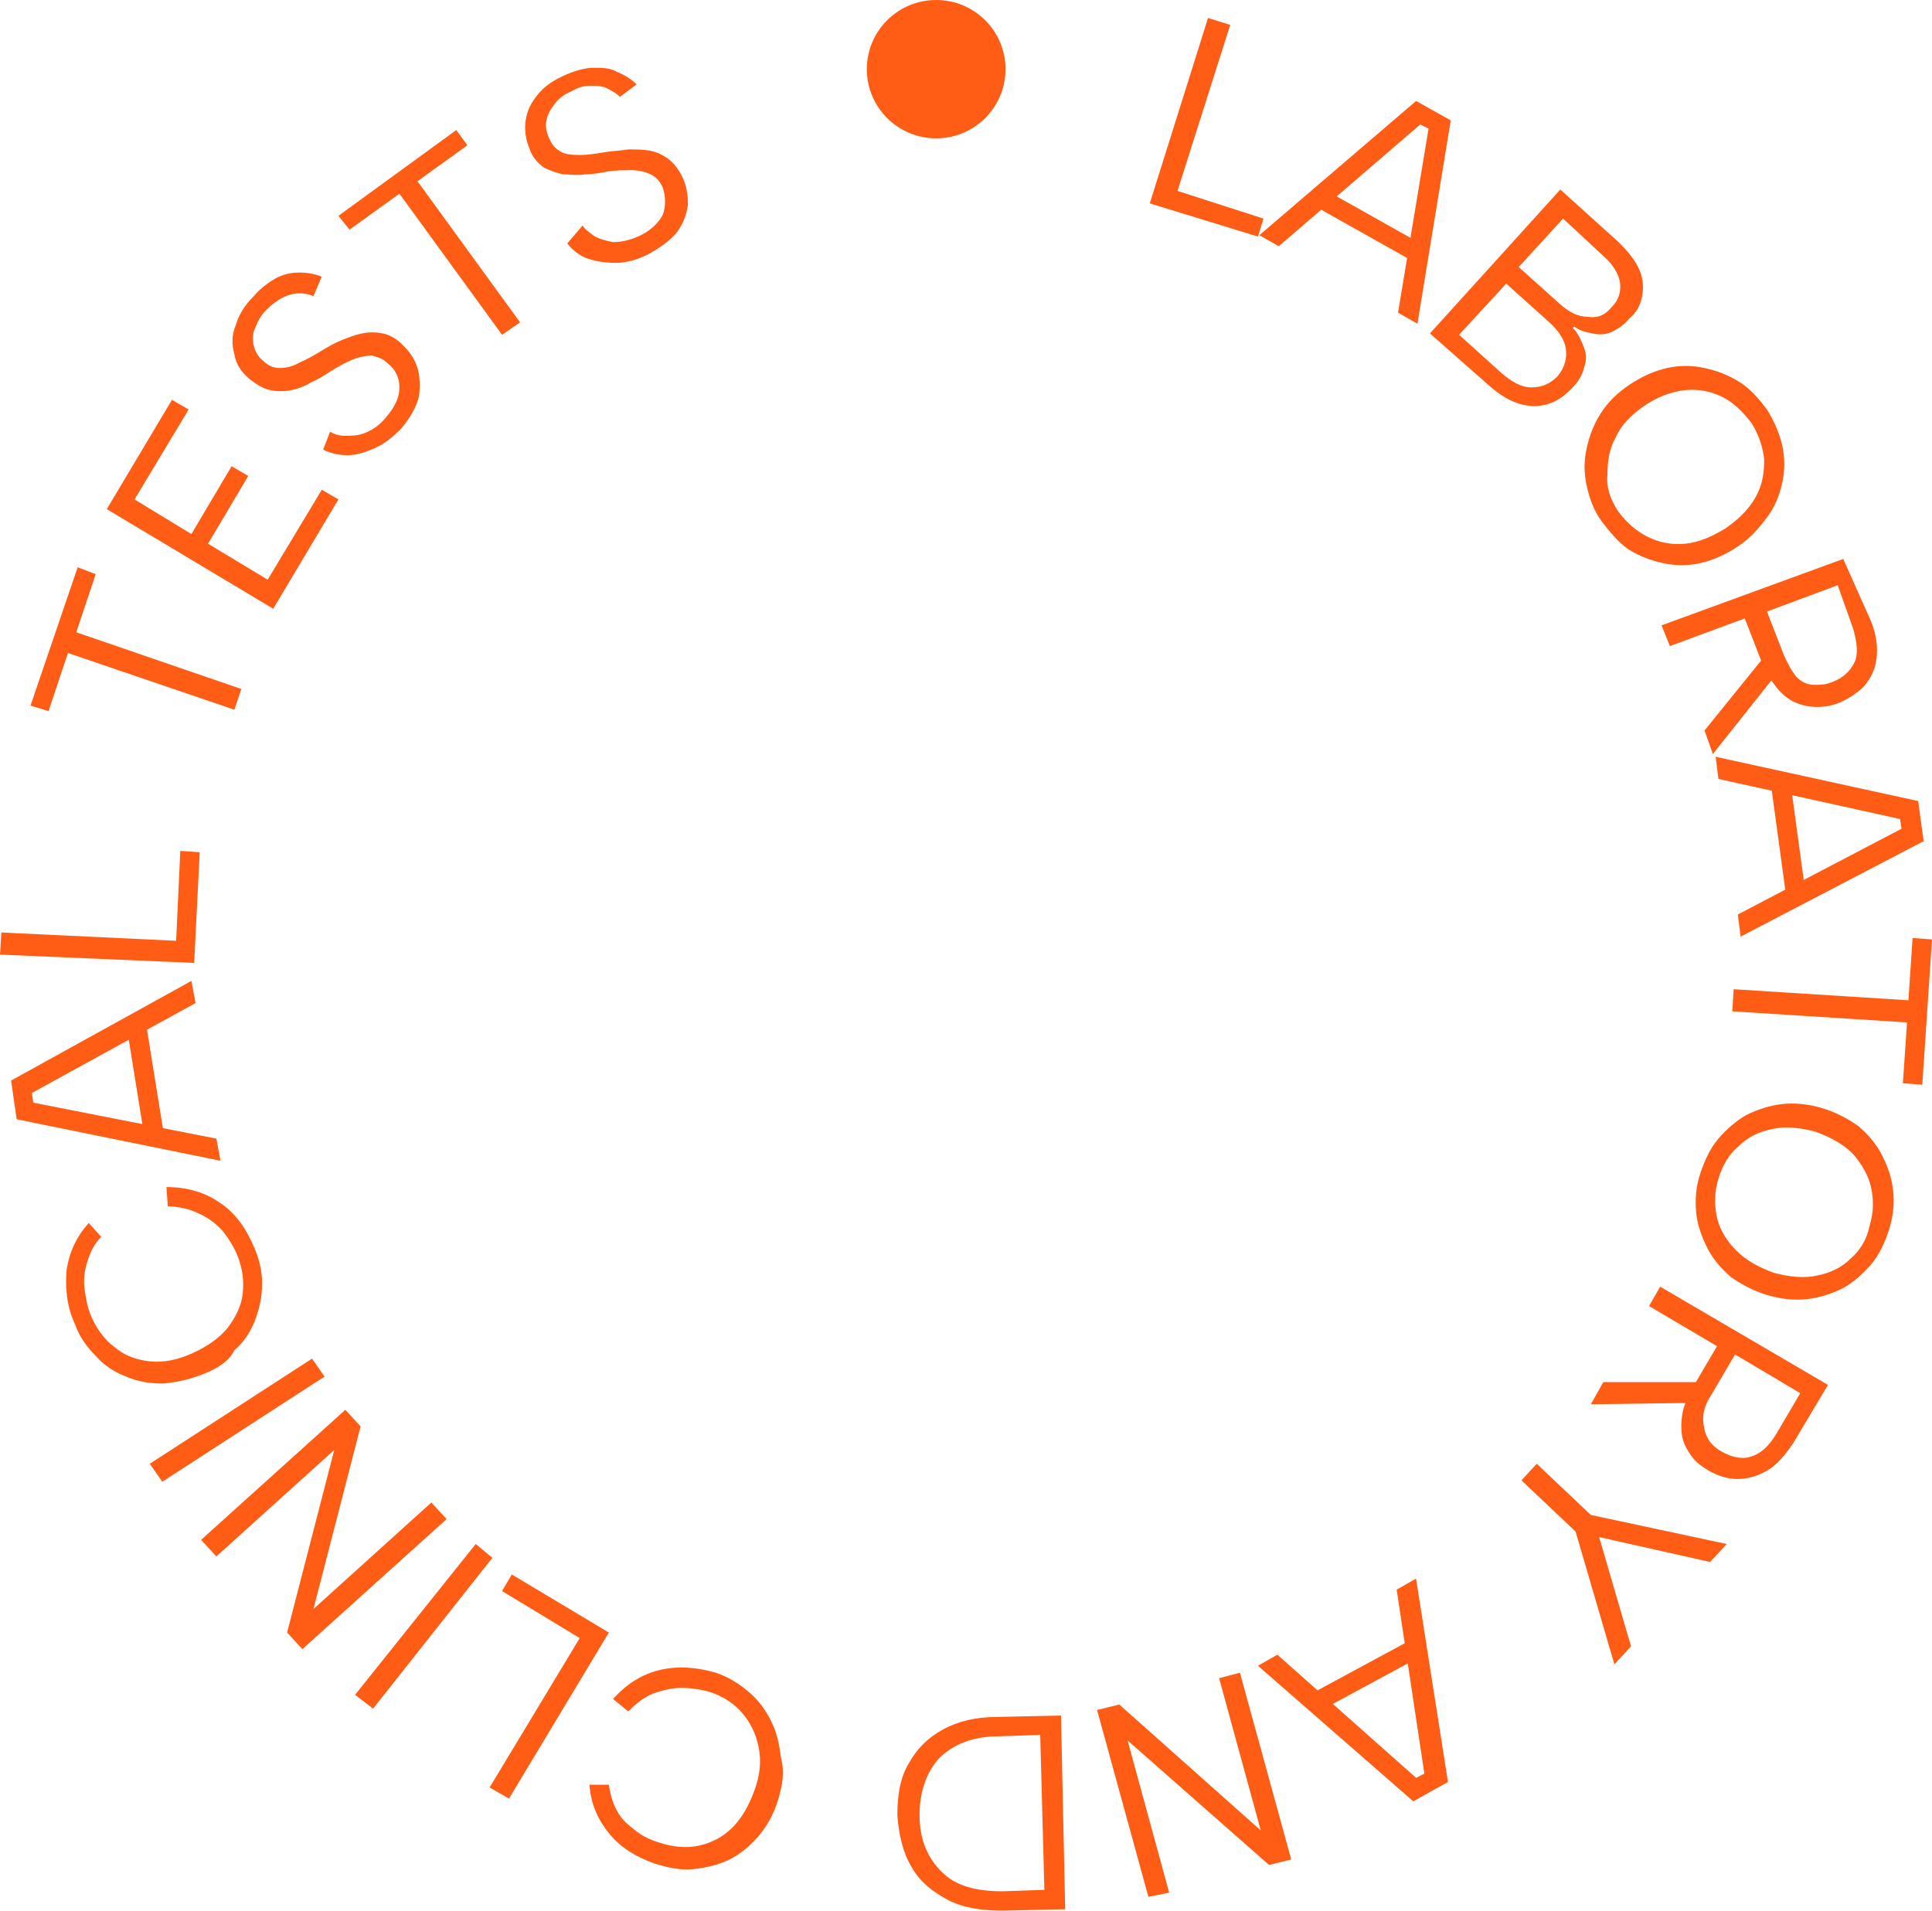 <svg xmlns="http://www.w3.org/2000/svg" width="91" height="90" viewBox="0 0 91 90" fill="none"><g clip-path="url(#clip0_94_1720)"><path d="M57.945 1.173L55.462 8.993L59.513 10.297L59.251 11.144L54.156 9.58L56.9 0.847L57.945 1.173Z" fill="#FF5D15"></path><path d="M67.287 6.061L66.894 5.865L60.231 11.6L59.317 11.079L66.699 4.757L68.332 5.67L66.764 15.25L65.849 14.729L67.287 6.061ZM62.387 8.928L67.025 11.535L66.568 12.317L61.93 9.71L62.387 8.928Z" fill="#FF5D15"></path><path d="M67.352 15.706L73.493 8.928L76.236 11.405C76.694 11.861 77.02 12.252 77.216 12.708C77.412 13.164 77.412 13.555 77.347 13.946C77.281 14.338 77.085 14.729 76.759 14.989C76.498 15.315 76.171 15.511 75.91 15.641C75.583 15.771 75.322 15.771 74.995 15.706C74.668 15.641 74.407 15.576 74.146 15.38L74.081 15.445C74.342 15.706 74.472 16.032 74.603 16.358C74.734 16.684 74.734 17.009 74.603 17.335C74.538 17.661 74.342 17.987 74.015 18.313C73.689 18.639 73.362 18.899 72.905 19.03C72.513 19.16 72.055 19.16 71.598 19.03C71.141 18.899 70.683 18.639 70.161 18.183L67.352 15.706ZM75.91 14.468C76.236 14.142 76.367 13.751 76.302 13.295C76.236 12.904 75.975 12.447 75.518 12.056L73.623 10.297L71.533 12.578L73.493 14.338C73.95 14.729 74.342 14.924 74.799 14.924C75.256 14.989 75.583 14.859 75.91 14.468ZM68.724 15.771L70.749 17.596C71.206 17.987 71.663 18.248 72.121 18.248C72.578 18.248 72.97 18.117 73.362 17.726C73.689 17.335 73.819 16.879 73.754 16.423C73.689 15.967 73.362 15.511 72.905 15.12L70.945 13.36L68.724 15.771Z" fill="#FF5D15"></path><path d="M75.452 24.569C75.06 24.048 74.864 23.461 74.734 22.875C74.603 22.288 74.603 21.702 74.734 21.115C74.864 20.529 75.06 20.007 75.387 19.486C75.714 18.965 76.171 18.508 76.759 18.117C77.347 17.726 77.935 17.466 78.523 17.335C79.111 17.205 79.699 17.205 80.287 17.335C80.874 17.466 81.397 17.661 81.92 17.987C82.442 18.313 82.834 18.769 83.226 19.29C83.553 19.812 83.814 20.398 83.945 20.985C84.075 21.571 84.075 22.158 83.945 22.744C83.814 23.331 83.618 23.852 83.226 24.374C82.834 24.895 82.442 25.351 81.854 25.742C81.266 26.133 80.678 26.394 80.091 26.524C79.503 26.655 78.915 26.655 78.327 26.524C77.739 26.394 77.216 26.198 76.694 25.873C76.236 25.547 75.844 25.091 75.452 24.569ZM76.236 24.113C76.628 24.634 77.085 25.025 77.608 25.286C78.131 25.547 78.719 25.677 79.372 25.612C80.025 25.547 80.613 25.286 81.266 24.895C81.92 24.439 82.377 23.983 82.704 23.396C83.03 22.81 83.096 22.223 83.096 21.637C83.03 21.05 82.834 20.463 82.508 19.942C82.116 19.421 81.658 18.965 81.136 18.704C80.613 18.443 80.025 18.313 79.372 18.378C78.719 18.443 78.065 18.704 77.477 19.095C76.824 19.551 76.367 20.007 76.106 20.594C75.779 21.18 75.714 21.767 75.714 22.353C75.648 22.94 75.844 23.526 76.236 24.113Z" fill="#FF5D15"></path><path d="M88.126 29.261C88.387 29.913 88.452 30.5 88.387 31.021C88.322 31.542 88.126 31.933 87.799 32.324C87.472 32.65 87.08 32.911 86.623 33.106C86.296 33.237 85.97 33.302 85.578 33.302C85.251 33.302 84.924 33.237 84.598 33.106C84.271 32.976 83.945 32.715 83.683 32.39C83.422 32.064 83.161 31.673 82.965 31.151L82.181 29.131L78.653 30.434L78.261 29.457L86.819 26.329L88.126 29.261ZM86.296 32.129C86.819 31.933 87.146 31.608 87.342 31.216C87.538 30.826 87.472 30.239 87.276 29.587L86.558 27.567L83.226 28.805L84.01 30.826C84.206 31.282 84.402 31.608 84.598 31.868C84.859 32.129 85.121 32.259 85.447 32.259C85.774 32.259 85.97 32.259 86.296 32.129ZM83.683 31.738L80.678 35.518L80.286 34.41L83.291 30.695L83.683 31.738Z" fill="#FF5D15"></path><path d="M89.563 39.037L89.498 38.581L80.94 36.691L80.809 35.648L90.347 37.733L90.608 39.623L81.985 44.12L81.854 43.078L89.563 39.037ZM84.337 36.886L85.055 42.165L84.141 42.295L83.422 37.017L84.337 36.886Z" fill="#FF5D15"></path><path d="M91 44.251L90.543 51.093L89.628 51.028L89.824 48.161L81.593 47.639L81.658 46.597L89.889 47.118L90.085 44.185L91 44.251Z" fill="#FF5D15"></path><path d="M80.09 55.264C80.286 54.678 80.548 54.091 80.94 53.635C81.332 53.179 81.789 52.788 82.246 52.527C82.769 52.267 83.357 52.071 83.945 52.006C84.533 51.941 85.186 52.006 85.839 52.201C86.492 52.397 87.08 52.723 87.538 53.048C87.995 53.44 88.387 53.896 88.648 54.417C88.909 54.938 89.105 55.46 89.171 56.111C89.236 56.698 89.171 57.285 88.975 57.936C88.779 58.523 88.517 59.109 88.126 59.566C87.734 60.022 87.276 60.413 86.819 60.673C86.296 60.934 85.708 61.13 85.121 61.195C84.533 61.26 83.879 61.195 83.226 60.999C82.573 60.804 81.985 60.478 81.528 60.152C81.07 59.761 80.678 59.305 80.417 58.783C80.156 58.262 79.96 57.741 79.894 57.154C79.829 56.437 79.894 55.851 80.09 55.264ZM80.94 55.525C80.744 56.177 80.744 56.763 80.874 57.35C81.005 57.936 81.332 58.458 81.789 58.914C82.246 59.37 82.834 59.696 83.553 59.957C84.271 60.152 84.99 60.217 85.578 60.087C86.231 59.957 86.754 59.696 87.146 59.305C87.603 58.914 87.93 58.392 88.06 57.741C88.256 57.089 88.256 56.503 88.126 55.916C87.995 55.33 87.668 54.808 87.276 54.352C86.819 53.896 86.231 53.57 85.513 53.309C84.794 53.114 84.075 53.048 83.487 53.179C82.834 53.309 82.311 53.57 81.854 54.026C81.462 54.352 81.136 54.873 80.94 55.525Z" fill="#FF5D15"></path><path d="M84.467 67.972C84.075 68.559 83.683 69.015 83.226 69.276C82.769 69.537 82.312 69.667 81.854 69.667C81.397 69.667 80.94 69.537 80.483 69.276C80.156 69.08 79.894 68.885 79.698 68.624C79.503 68.364 79.307 68.038 79.241 67.712C79.176 67.386 79.176 66.995 79.241 66.604C79.307 66.213 79.503 65.757 79.764 65.3L80.874 63.411L77.673 61.521L78.196 60.608L86.1 65.235L84.467 67.972ZM79.764 66.083L74.93 66.148L75.518 65.105H80.352L79.764 66.083ZM81.07 68.364C81.528 68.624 81.985 68.754 82.442 68.624C82.9 68.494 83.291 68.168 83.683 67.516L84.794 65.626L81.724 63.802L80.613 65.692C80.352 66.083 80.221 66.474 80.221 66.799C80.221 67.125 80.287 67.451 80.417 67.712C80.548 67.972 80.744 68.168 81.07 68.364Z" fill="#FF5D15"></path><path d="M76.824 77.552L76.04 78.4L74.211 72.143L71.663 69.732L72.382 68.95L74.93 71.361L81.332 72.73L80.548 73.577L75.322 72.404L76.824 77.552Z" fill="#FF5D15"></path><path d="M66.698 83.744L67.09 83.548L65.784 74.881L66.698 74.359L68.201 83.939L66.568 84.852L59.251 78.465L60.166 77.944L66.698 83.744ZM66.829 78.074L62.126 80.615L61.668 79.834L66.372 77.292L66.829 78.074Z" fill="#FF5D15"></path><path d="M54.09 89.348L51.673 80.55L52.719 80.29L59.382 86.22L57.422 79.052L58.402 78.791L60.819 87.589L59.774 87.849L53.111 81.984L55.07 89.153L54.09 89.348Z" fill="#FF5D15"></path><path d="M47.231 90C46.251 90 45.337 89.87 44.618 89.479C43.9 89.088 43.312 88.632 42.92 87.915C42.528 87.263 42.332 86.416 42.266 85.503C42.266 84.591 42.397 83.744 42.789 83.092C43.181 82.375 43.703 81.854 44.422 81.463C45.141 81.072 45.99 80.876 46.97 80.876L49.975 80.811L50.171 89.935L47.231 90ZM47.035 81.789C45.794 81.789 44.879 82.18 44.226 82.831C43.638 83.483 43.312 84.395 43.312 85.503C43.312 86.676 43.703 87.524 44.357 88.175C45.01 88.827 45.925 89.088 47.231 89.088L49.191 89.022L48.995 81.723L47.035 81.789Z" fill="#FF5D15"></path><path d="M36.648 84.786C36.452 85.438 36.126 86.025 35.734 86.481C35.342 86.937 34.885 87.328 34.362 87.589C33.839 87.849 33.251 87.98 32.663 88.045C32.075 88.11 31.488 87.98 30.834 87.784C29.92 87.458 29.201 87.002 28.678 86.35C28.156 85.699 27.829 84.982 27.764 84.07H28.678C28.744 84.526 28.875 84.982 29.07 85.308C29.266 85.699 29.593 85.96 29.92 86.22C30.246 86.481 30.638 86.676 31.096 86.807C31.683 87.002 32.337 87.067 32.925 86.937C33.513 86.807 34.035 86.546 34.493 86.09C34.95 85.634 35.276 85.047 35.538 84.33C35.799 83.613 35.864 82.962 35.734 82.31C35.603 81.658 35.342 81.137 34.95 80.681C34.558 80.225 34.035 79.899 33.447 79.703C32.99 79.573 32.533 79.508 32.075 79.508C31.618 79.508 31.161 79.638 30.769 79.768C30.312 79.964 29.985 80.225 29.593 80.615L28.875 80.029C29.528 79.312 30.246 78.856 31.096 78.66C31.945 78.465 32.794 78.53 33.709 78.791C34.297 78.986 34.819 79.312 35.276 79.703C35.734 80.094 36.06 80.55 36.322 81.072C36.583 81.593 36.714 82.18 36.779 82.766C36.975 83.483 36.844 84.135 36.648 84.786Z" fill="#FF5D15"></path><path d="M23.06 84.2L27.306 77.162L23.648 74.946L24.105 74.164L28.678 76.901L23.975 84.721L23.06 84.2Z" fill="#FF5D15"></path><path d="M17.573 80.485L16.724 79.834L22.407 72.73L23.191 73.382L17.573 80.485Z" fill="#FF5D15"></path><path d="M9.472 72.534L16.266 66.408L16.985 67.19L14.764 75.793L20.317 70.775L21.035 71.557L14.241 77.683L13.523 76.901L15.744 68.298L10.191 73.316L9.472 72.534Z" fill="#FF5D15"></path><path d="M7.643 69.797L7.055 68.95L14.698 63.997L15.286 64.844L7.643 69.797Z" fill="#FF5D15"></path><path d="M9.603 64.714C8.95 64.975 8.362 65.105 7.708 65.17C7.121 65.17 6.533 65.105 5.945 64.844C5.422 64.649 4.899 64.323 4.507 63.867C4.115 63.476 3.724 62.954 3.528 62.368C3.136 61.521 3.07 60.673 3.136 59.826C3.266 58.979 3.593 58.262 4.181 57.61L4.769 58.262C4.442 58.588 4.246 58.979 4.115 59.435C3.985 59.826 3.92 60.282 3.985 60.739C4.05 61.195 4.115 61.586 4.311 62.042C4.573 62.629 4.965 63.15 5.422 63.476C5.879 63.867 6.467 64.062 7.055 64.127C7.708 64.193 8.362 64.062 9.08 63.736C9.799 63.411 10.322 63.02 10.713 62.563C11.105 62.042 11.367 61.521 11.432 60.934C11.497 60.348 11.432 59.761 11.171 59.109C10.975 58.653 10.713 58.262 10.452 57.936C10.126 57.61 9.799 57.35 9.342 57.154C8.95 56.959 8.427 56.828 7.904 56.828L7.839 55.916C8.819 55.916 9.668 56.177 10.322 56.633C11.04 57.089 11.563 57.806 11.955 58.718C12.216 59.305 12.347 59.891 12.347 60.478C12.347 61.065 12.216 61.651 12.02 62.172C11.824 62.694 11.497 63.215 11.04 63.606C10.779 64.127 10.256 64.453 9.603 64.714Z" fill="#FF5D15"></path><path d="M1.503 51.484L1.568 51.941L10.191 53.635L10.387 54.678L0.784 52.723L0.523 50.898L9.015 46.206L9.211 47.248L1.503 51.484ZM6.794 53.505L5.945 48.226L6.859 48.096L7.709 53.374L6.794 53.505Z" fill="#FF5D15"></path><path d="M0.065 43.925L8.296 44.316L8.492 40.08L9.407 40.145L9.146 45.358L0 44.967L0.065 43.925Z" fill="#FF5D15"></path><path d="M1.437 33.237L3.658 26.72L4.508 27.046L3.593 29.783L11.367 32.455L11.04 33.432L3.201 30.76L2.287 33.498L1.437 33.237Z" fill="#FF5D15"></path><path d="M8.884 19.29L6.337 23.526L9.015 25.156L10.909 21.962L11.693 22.419L9.799 25.612L12.608 27.306L15.156 23.07L15.94 23.526L12.869 28.675L5.03 23.983L8.1 18.834L8.884 19.29Z" fill="#FF5D15"></path><path d="M15.548 20.333C15.744 20.463 16.005 20.529 16.266 20.529C16.528 20.529 16.854 20.529 17.181 20.398C17.508 20.268 17.834 20.073 18.161 19.681C18.618 19.16 18.814 18.704 18.814 18.248C18.814 17.791 18.618 17.401 18.291 17.14C18.03 16.879 17.769 16.814 17.508 16.749C17.246 16.749 16.92 16.814 16.593 16.944C16.266 17.075 15.94 17.27 15.613 17.466C15.287 17.661 15.025 17.857 14.699 17.987C14.372 18.183 14.045 18.313 13.719 18.378C13.392 18.443 13.065 18.443 12.739 18.378C12.412 18.313 12.085 18.117 11.759 17.857C11.367 17.531 11.106 17.14 11.04 16.684C10.91 16.227 10.91 15.771 11.106 15.315C11.236 14.859 11.498 14.403 11.955 13.947C12.281 13.555 12.673 13.295 13 13.099C13.392 12.904 13.719 12.839 14.111 12.839C14.503 12.839 14.829 12.904 15.156 13.034L14.764 13.947C14.568 13.881 14.372 13.816 14.111 13.816C13.849 13.816 13.588 13.881 13.327 14.012C13.065 14.142 12.804 14.338 12.543 14.598C12.281 14.859 12.151 15.12 12.02 15.445C11.889 15.706 11.889 16.032 11.955 16.293C12.02 16.553 12.151 16.814 12.412 17.009C12.673 17.27 12.935 17.335 13.196 17.335C13.457 17.335 13.784 17.27 14.111 17.075C14.437 16.944 14.764 16.749 15.091 16.553C15.417 16.358 15.744 16.162 16.07 16.032C16.397 15.902 16.724 15.771 17.05 15.706C17.377 15.641 17.704 15.641 18.03 15.706C18.357 15.771 18.683 15.967 18.945 16.227C19.271 16.553 19.533 16.879 19.663 17.335C19.794 17.791 19.794 18.248 19.729 18.704C19.598 19.16 19.337 19.681 18.88 20.203C18.488 20.594 18.096 20.92 17.638 21.115C17.181 21.311 16.789 21.441 16.397 21.441C16.005 21.441 15.613 21.376 15.221 21.18L15.548 20.333Z" fill="#FF5D15"></path><path d="M15.94 10.167L21.492 6.126L22.015 6.843L19.663 8.537L24.497 15.185L23.648 15.771L18.814 9.124L16.462 10.818L15.94 10.167Z" fill="#FF5D15"></path><path d="M27.437 10.623C27.568 10.818 27.764 10.949 28.025 11.144C28.287 11.274 28.548 11.34 28.874 11.405C29.201 11.405 29.593 11.34 30.05 11.144C30.638 10.883 31.03 10.492 31.226 10.101C31.357 9.71 31.357 9.254 31.226 8.863C31.096 8.537 30.9 8.342 30.638 8.211C30.377 8.081 30.05 8.016 29.724 8.016C29.397 8.016 29.005 8.016 28.613 8.081C28.287 8.146 27.895 8.211 27.568 8.211C27.176 8.277 26.849 8.211 26.523 8.211C26.196 8.146 25.869 8.016 25.608 7.886C25.347 7.69 25.085 7.429 24.955 7.038C24.759 6.582 24.694 6.126 24.759 5.67C24.824 5.214 25.02 4.823 25.347 4.432C25.673 4.041 26.065 3.78 26.653 3.519C27.111 3.324 27.568 3.193 27.96 3.193C28.352 3.193 28.744 3.193 29.07 3.389C29.397 3.519 29.724 3.715 29.985 3.975L29.201 4.562C29.07 4.432 28.874 4.301 28.613 4.171C28.352 4.041 28.09 4.041 27.829 4.041C27.503 4.041 27.241 4.106 26.915 4.301C26.588 4.432 26.327 4.627 26.131 4.888C25.935 5.148 25.804 5.344 25.739 5.67C25.673 5.931 25.739 6.256 25.869 6.517C26 6.843 26.196 7.038 26.457 7.169C26.719 7.299 27.045 7.299 27.372 7.299C27.699 7.299 28.09 7.234 28.483 7.169C28.874 7.104 29.201 7.104 29.593 7.038C29.92 7.038 30.312 7.038 30.638 7.104C30.965 7.169 31.226 7.299 31.488 7.495C31.749 7.69 31.945 7.951 32.141 8.342C32.337 8.733 32.402 9.189 32.402 9.645C32.337 10.101 32.206 10.492 31.88 10.949C31.553 11.34 31.096 11.665 30.508 11.991C29.985 12.252 29.462 12.382 29.005 12.382C28.548 12.382 28.09 12.317 27.699 12.187C27.307 12.056 26.98 11.796 26.719 11.47L27.437 10.623Z" fill="#FF5D15"></path><path d="M44.095 6.517C45.899 6.517 47.362 5.058 47.362 3.259C47.362 1.459 45.899 0 44.095 0C42.291 0 40.829 1.459 40.829 3.259C40.829 5.058 42.291 6.517 44.095 6.517Z" fill="#FF5D15"></path></g><defs><clipPath id="clip0_94_1720"><rect width="91" height="90" fill="white"></rect></clipPath></defs></svg>